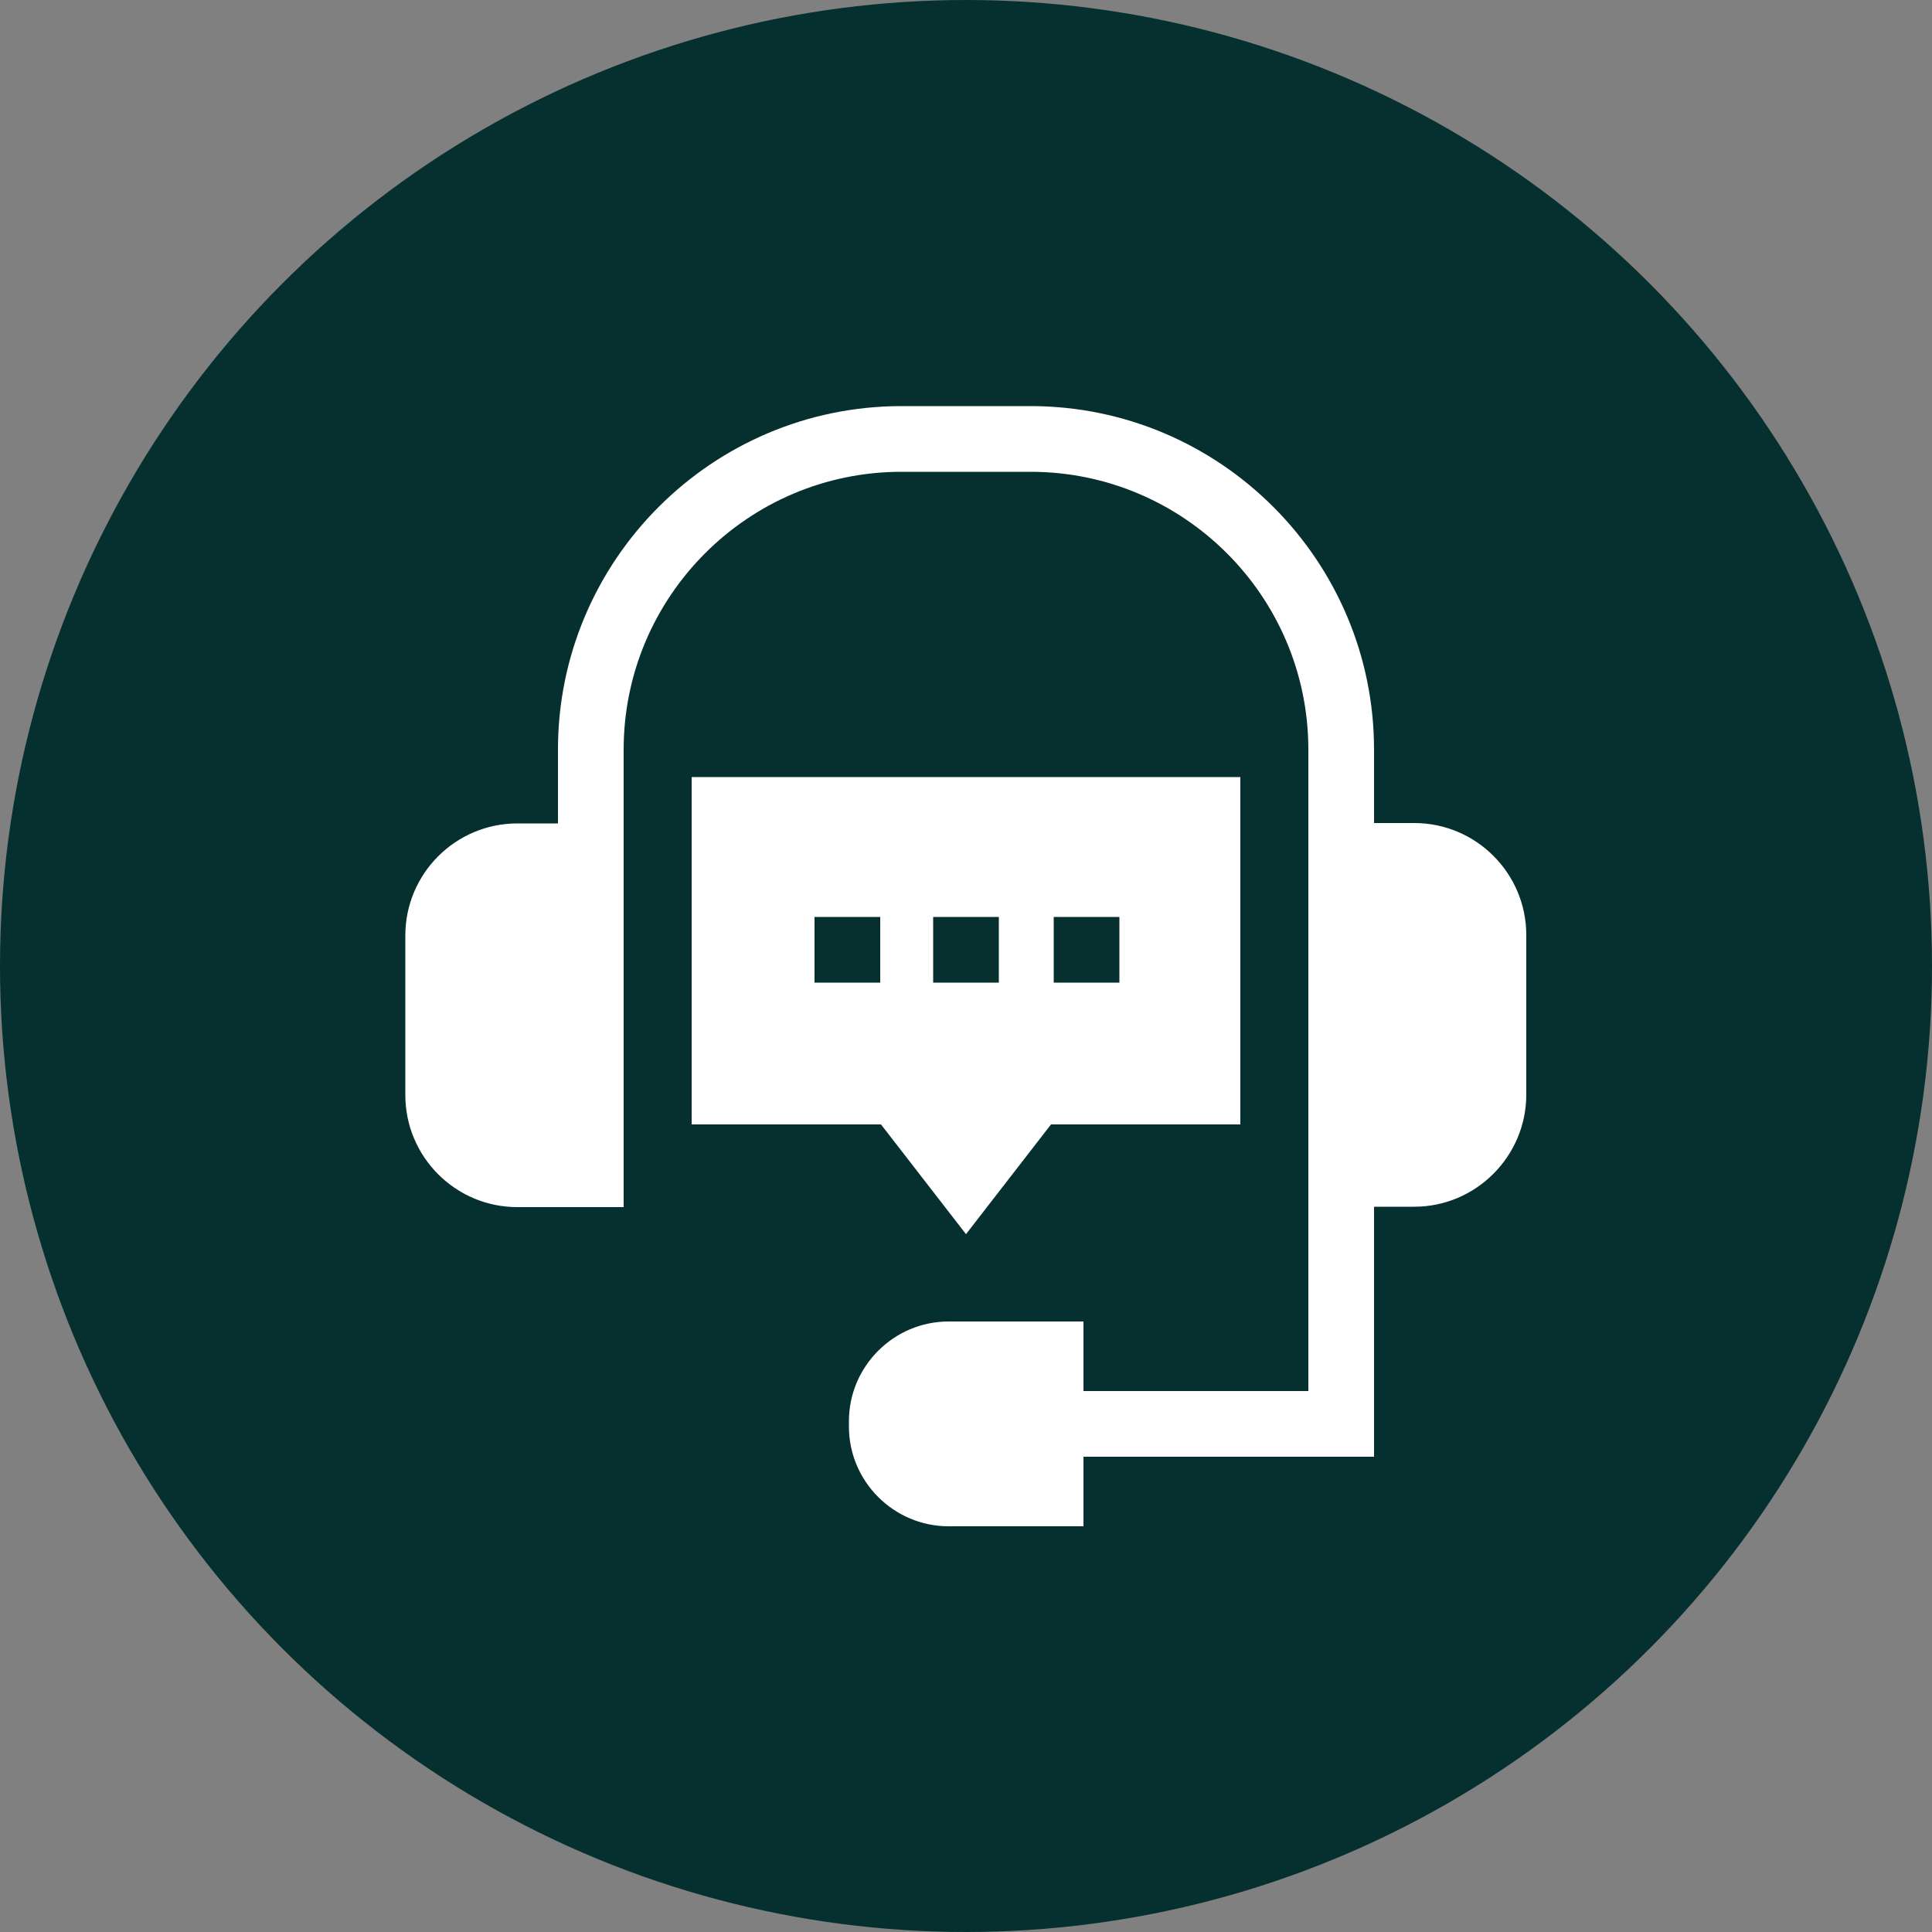<svg xmlns="http://www.w3.org/2000/svg" viewBox="0 0 500 500"><rect x="0" y="0" width="500" height="500" fill="#808080" stroke="none"/><defs><style>      .cls-1 {        fill: #fff;      }      .cls-2 {        fill: #063030;      }    </style></defs><g><g id="Camada_1"><circle class="cls-2" cx="250" cy="250" r="250"></circle><g><path class="cls-1" d="M250,319.4l22-28.4h49v-89.9h-142v89.9h49l22,28.4ZM272.7,237.3h17v17h-17v-17ZM241.5,237.3h17v17h-17v-17ZM227.8,254.3h-17v-17h17v17Z"></path><path class="cls-1" d="M338.6,360h-58.2v-18h-34.9c-14.2,0-25.8,11.6-25.8,25.8v1.4c0,14.2,11.6,25.8,25.8,25.8h34.9v-18h75.2v-64.7h10.4c16,0,29-13.1,29-29v-41.3c0-16-13-29-29-29h-10.4v-19c0-49-39.9-88.9-88.9-88.9h-33.4c-49,0-88.9,39.9-88.9,88.9v19.1h-10.5c-16,0-29,13-29,29v41.3c0,16,13,29,29,29h27.5v-118.4c0-39.6,32.2-71.9,71.9-71.9h33.4c39.6,0,71.9,32.2,71.9,71.9v166.1h0Z"></path></g></g></g></svg>